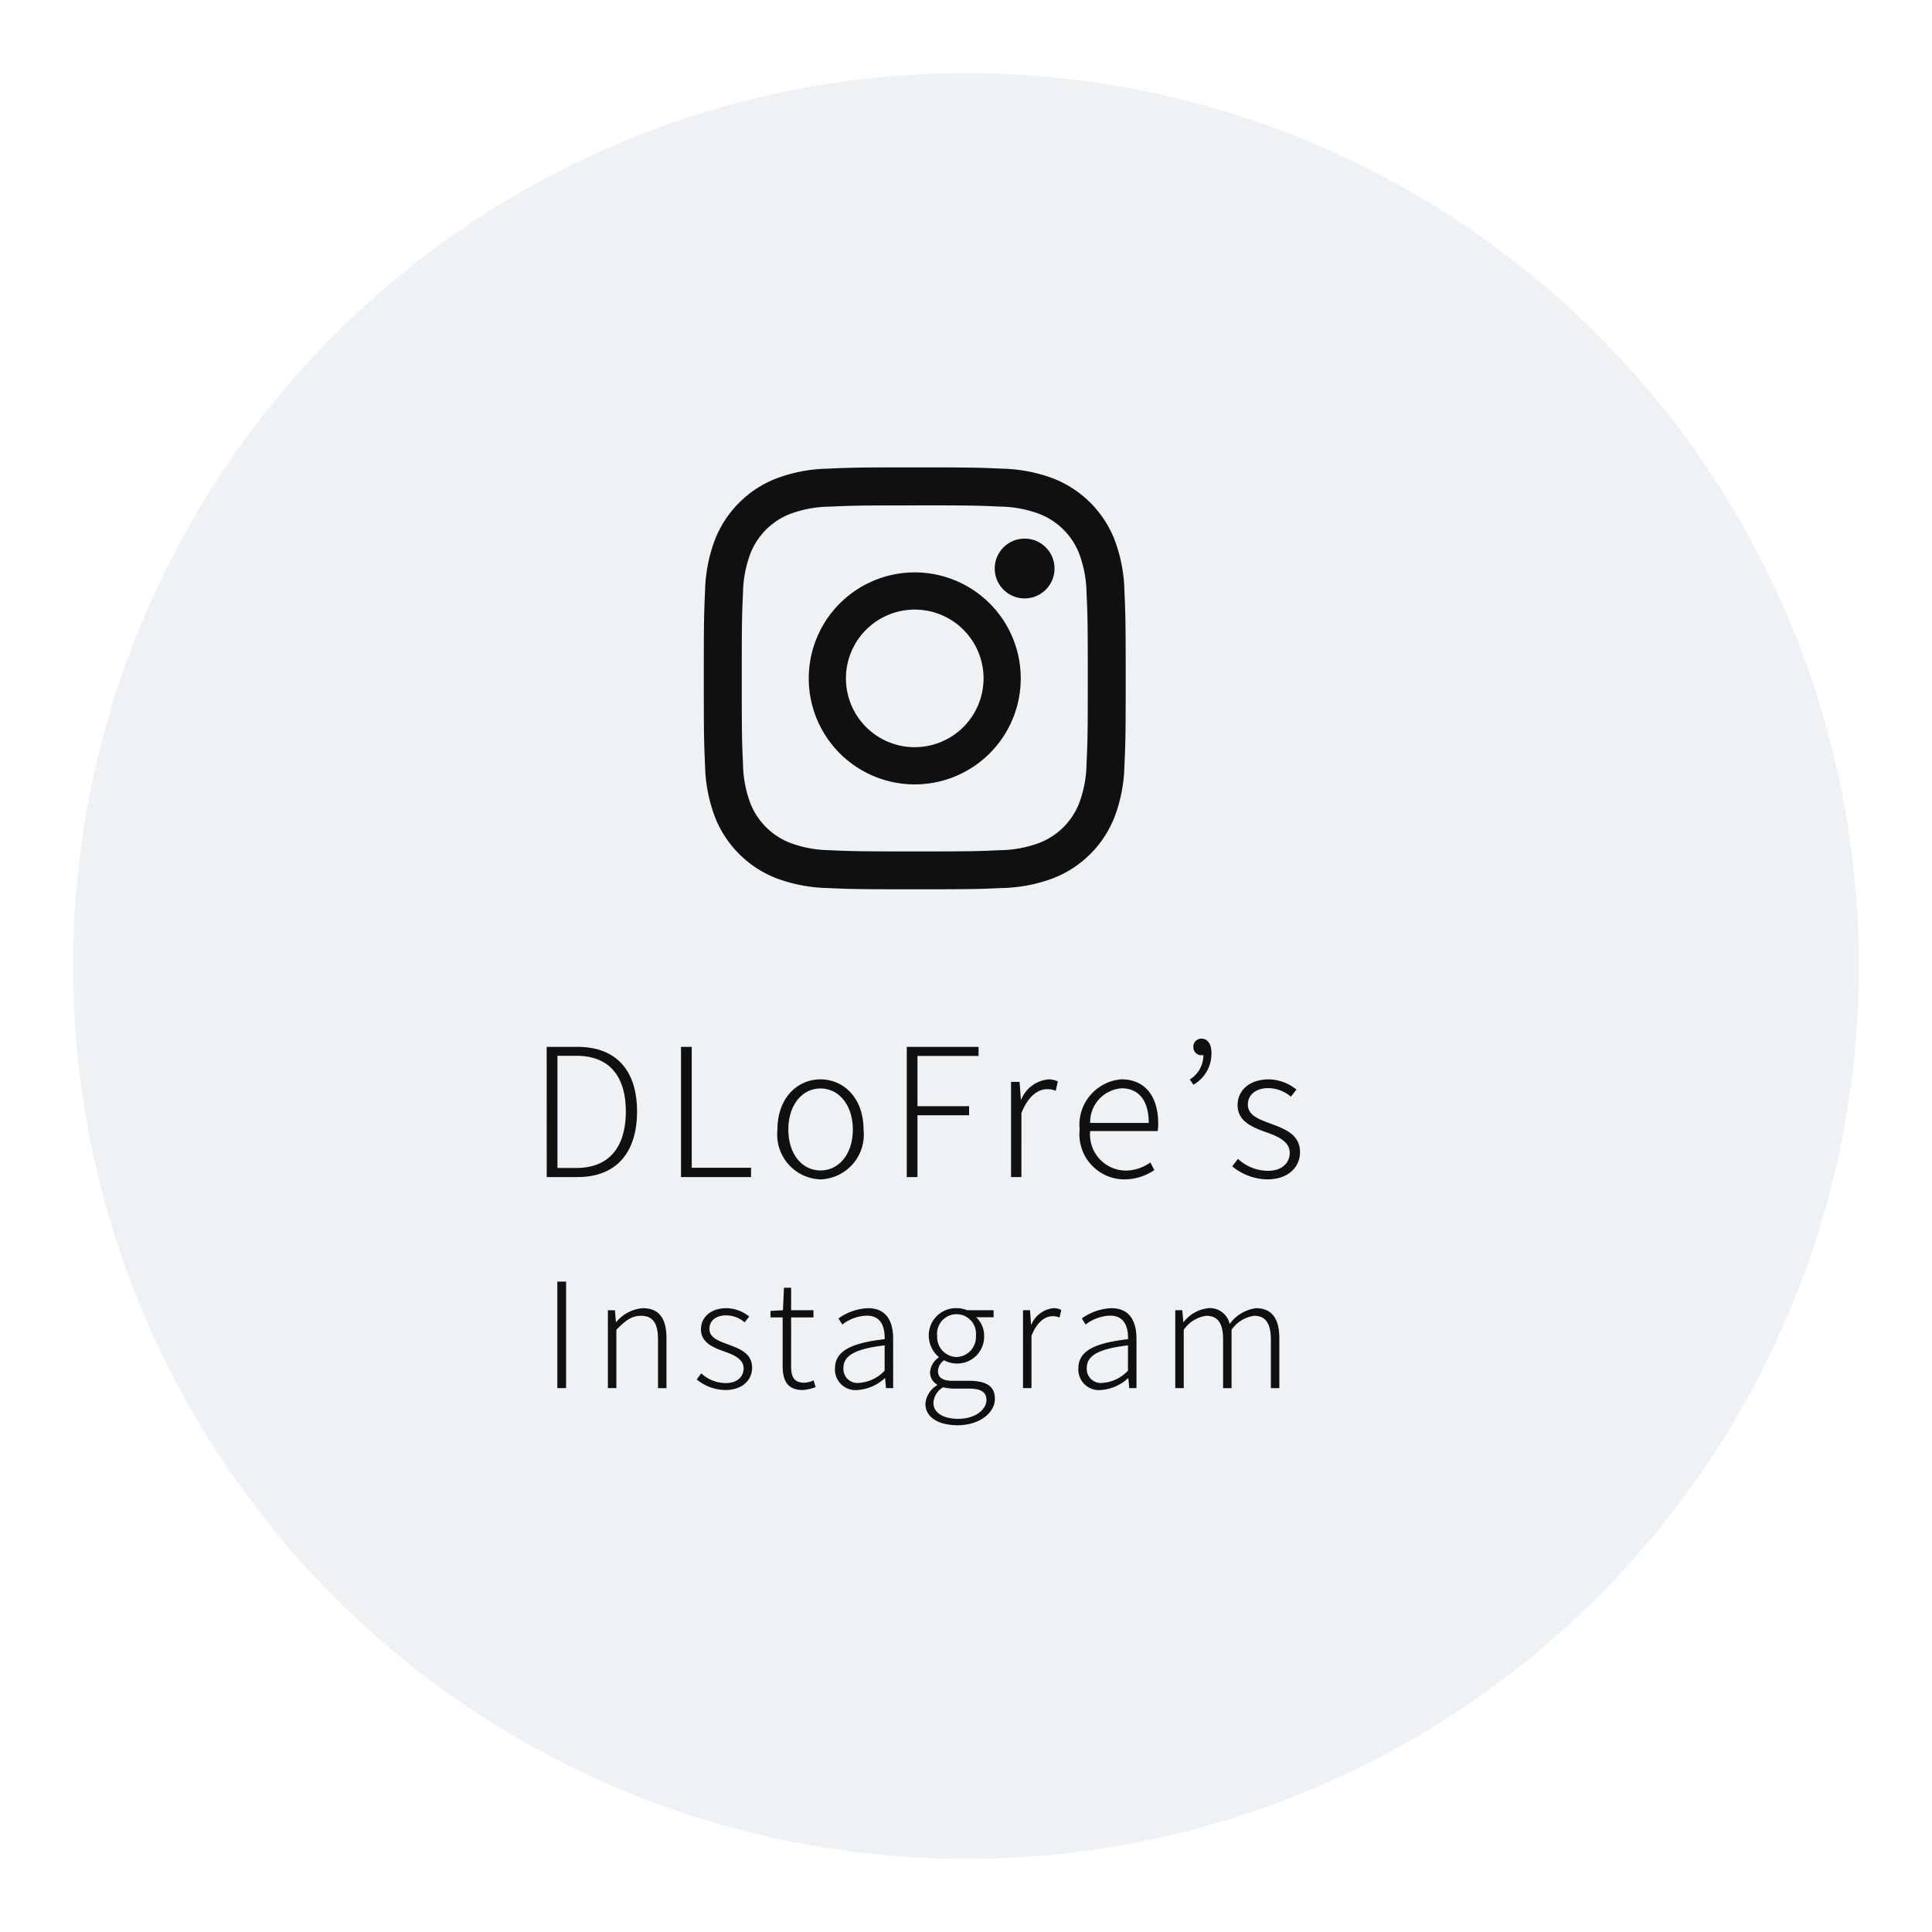 <svg xmlns="http://www.w3.org/2000/svg" xmlns:xlink="http://www.w3.org/1999/xlink" width="119" height="119" viewBox="0 0 119 119">
  <defs>
    <filter id="Path_339720" x="0" y="0" width="119" height="119" filterUnits="userSpaceOnUse">
      <feOffset dx="3" dy="3" input="SourceAlpha"/>
      <feGaussianBlur stdDeviation="1.5" result="blur"/>
      <feFlood flood-opacity="0.078"/>
      <feComposite operator="in" in2="blur"/>
      <feComposite in="SourceGraphic"/>
    </filter>
  </defs>
  <g id="Group_876" data-name="Group 876" transform="translate(-873.5 -899.5)">
    <g transform="matrix(1, 0, 0, 1, 873.5, 899.5)" filter="url(#Path_339720)">
      <path id="Path_339720-2" data-name="Path 339720" d="M55,0A55,55,0,1,1,0,55,55,55,0,0,1,55,0Z" transform="translate(1.5 1.5)" fill="#edf0f3" opacity="0.897"/>
    </g>
    <path id="Path_339733" data-name="Path 339733" d="M-22.825,0h1.9c2.453,0,3.663-1.584,3.663-4.037s-1.21-3.982-3.674-3.982h-1.892Zm.66-.561V-7.469H-21c2.112,0,3.047,1.353,3.047,3.432S-18.887-.561-21-.561ZM-14.553,0h4.312V-.572h-3.652V-8.019h-.66Zm8.591.143A2.76,2.76,0,0,0-3.311-2.926c0-1.958-1.232-3.091-2.651-3.091S-8.613-4.884-8.613-2.926A2.76,2.76,0,0,0-5.962.143Zm0-.55c-1.144,0-1.98-1.023-1.98-2.519s.836-2.53,1.98-2.53,1.991,1.034,1.991,2.53S-4.818-.407-5.962-.407ZM-.649,0h.66V-3.806H3.19v-.561H.011V-7.458H3.773v-.561H-.649ZM5.775,0h.638V-3.938c.429-1.089,1.056-1.474,1.573-1.474a1.24,1.24,0,0,1,.539.1l.132-.572a1.181,1.181,0,0,0-.594-.132A2.017,2.017,0,0,0,6.4-4.774H6.38L6.3-5.863H5.775Zm6.952.143A3.281,3.281,0,0,0,14.6-.429L14.355-.9A2.625,2.625,0,0,1,12.793-.4a2.22,2.22,0,0,1-2.145-2.431h4.158a3.043,3.043,0,0,0,.033-.462c0-1.716-.847-2.728-2.266-2.728A2.812,2.812,0,0,0,10-2.926,2.778,2.778,0,0,0,12.727.143ZM10.648-3.333a2.088,2.088,0,0,1,1.936-2.134c1.023,0,1.672.715,1.672,2.134Zm6.358-2.354a2.192,2.192,0,0,0,1.111-1.958c0-.561-.242-.88-.605-.88A.485.485,0,0,0,17.006-8a.487.487,0,0,0,.506.495.339.339,0,0,0,.11-.011,1.766,1.766,0,0,1-.836,1.507ZM21.56.143c1.3,0,2.013-.77,2.013-1.672,0-1.133-.99-1.452-1.892-1.793-.682-.253-1.32-.5-1.32-1.144,0-.528.4-1.012,1.276-1.012a2.187,2.187,0,0,1,1.375.528l.341-.44a2.781,2.781,0,0,0-1.7-.627c-1.243,0-1.925.726-1.925,1.584,0,1.012.924,1.375,1.793,1.683.682.242,1.419.561,1.419,1.254,0,.605-.451,1.111-1.342,1.111a2.736,2.736,0,0,1-1.848-.737L19.4-.66A3.46,3.46,0,0,0,21.56.143ZM-22.172,13h.54V6.439h-.54Zm3.114,0h.522V9.409c.558-.576.954-.864,1.512-.864.738,0,1.053.459,1.053,1.458v3h.522V9.931c0-1.233-.459-1.854-1.458-1.854a2.36,2.36,0,0,0-1.638.855h-.018l-.063-.729h-.432Zm7.236.117c1.062,0,1.647-.63,1.647-1.368,0-.927-.81-1.188-1.548-1.467-.558-.207-1.08-.4-1.08-.936,0-.432.324-.828,1.044-.828a1.789,1.789,0,0,1,1.125.432l.279-.36a2.275,2.275,0,0,0-1.395-.513c-1.017,0-1.575.594-1.575,1.3,0,.828.756,1.125,1.467,1.377.558.2,1.161.459,1.161,1.026,0,.495-.369.909-1.1.909a2.239,2.239,0,0,1-1.512-.6l-.279.378A2.831,2.831,0,0,0-11.822,13.117Zm4.761,0a2.714,2.714,0,0,0,.8-.18l-.126-.414a1.512,1.512,0,0,1-.585.144c-.639,0-.8-.4-.8-1V8.644h1.377V8.2H-7.772V6.817h-.441L-8.276,8.2l-.765.045v.4h.747v2.988C-8.294,12.523-8.006,13.117-7.061,13.117Zm3.384,0A2.765,2.765,0,0,0-2,12.388h.018l.054.612h.441V9.958c0-1.062-.405-1.881-1.548-1.881a3.327,3.327,0,0,0-1.818.63l.234.378A2.594,2.594,0,0,1-3.11,8.536c.909,0,1.116.738,1.1,1.449-2.115.243-3.06.747-3.06,1.809A1.266,1.266,0,0,0-3.677,13.117Zm.108-.441a.865.865,0,0,1-.981-.909c0-.738.648-1.179,2.538-1.4v1.557A2.364,2.364,0,0,1-3.569,12.676Zm6.048,2.61c1.4,0,2.3-.792,2.3-1.629,0-.765-.513-1.107-1.6-1.107H2.173c-.693,0-.9-.261-.9-.6a.849.849,0,0,1,.378-.666,1.622,1.622,0,0,0,.774.2A1.651,1.651,0,0,0,4.117,9.787a1.53,1.53,0,0,0-.495-1.152H4.7V8.2H3.064a1.706,1.706,0,0,0-.639-.126,1.676,1.676,0,0,0-1.719,1.7,1.737,1.737,0,0,0,.612,1.305v.036a1.193,1.193,0,0,0-.531.891.86.86,0,0,0,.432.774v.045A1.458,1.458,0,0,0,.5,13.972C.5,14.782,1.282,15.286,2.479,15.286Zm-.054-4.2a1.23,1.23,0,0,1-1.2-1.305,1.2,1.2,0,1,1,2.385,0A1.228,1.228,0,0,1,2.425,11.083Zm.117,3.807c-.981,0-1.548-.4-1.548-.981a1.2,1.2,0,0,1,.594-.963,3.373,3.373,0,0,0,.6.081h.981c.711,0,1.089.189,1.089.7C4.261,14.305,3.586,14.89,2.542,14.89ZM6.511,13h.522V9.778c.351-.891.864-1.206,1.287-1.206a1.014,1.014,0,0,1,.441.081l.108-.468a.967.967,0,0,0-.486-.108A1.651,1.651,0,0,0,7.024,9.094H7.006L6.943,8.2H6.511Zm4.8.117a2.765,2.765,0,0,0,1.674-.729H13l.054.612H13.5V9.958c0-1.062-.405-1.881-1.548-1.881a3.327,3.327,0,0,0-1.818.63l.234.378a2.594,2.594,0,0,1,1.512-.549c.909,0,1.116.738,1.1,1.449-2.115.243-3.06.747-3.06,1.809A1.266,1.266,0,0,0,11.308,13.117Zm.108-.441a.865.865,0,0,1-.981-.909c0-.738.648-1.179,2.538-1.4v1.557A2.364,2.364,0,0,1,11.416,12.676ZM15.889,13h.522V9.409A2.024,2.024,0,0,1,17.8,8.545c.711,0,1.035.459,1.035,1.458v3h.522V9.409a2.024,2.024,0,0,1,1.386-.864c.7,0,1.035.459,1.035,1.458v3H22.3V9.931c0-1.233-.477-1.854-1.44-1.854a2.4,2.4,0,0,0-1.62.972,1.243,1.243,0,0,0-1.323-.972,2.228,2.228,0,0,0-1.512.855h-.018L16.322,8.2h-.432Z" transform="translate(930 972)" fill="#101010"/>
    <g id="Group_771" data-name="Group 771" transform="translate(912.764 924.206)">
      <path id="Path_67" data-name="Path 67" d="M17.079,6.421c3.471,0,3.882.013,5.253.076a7.2,7.2,0,0,1,2.414.448,4.305,4.305,0,0,1,2.467,2.467,7.2,7.2,0,0,1,.448,2.414c.063,1.371.076,1.782.076,5.253s-.013,3.882-.076,5.253a7.2,7.2,0,0,1-.448,2.414,4.305,4.305,0,0,1-2.467,2.467,7.2,7.2,0,0,1-2.414.448c-1.371.063-1.782.076-5.253.076s-3.882-.013-5.253-.076a7.2,7.2,0,0,1-2.414-.448,4.305,4.305,0,0,1-2.467-2.467A7.2,7.2,0,0,1,6.5,22.332c-.063-1.371-.076-1.782-.076-5.253s.013-3.882.076-5.253a7.2,7.2,0,0,1,.448-2.414A4.305,4.305,0,0,1,9.412,6.945,7.2,7.2,0,0,1,11.826,6.5c1.371-.063,1.782-.076,5.253-.076m0-2.342c-3.531,0-3.973.015-5.36.078a9.542,9.542,0,0,0-3.156.6,6.648,6.648,0,0,0-3.8,3.8,9.542,9.542,0,0,0-.6,3.156c-.063,1.387-.078,1.829-.078,5.36s.015,3.973.078,5.36a9.542,9.542,0,0,0,.6,3.156,6.648,6.648,0,0,0,3.8,3.8,9.542,9.542,0,0,0,3.156.6c1.387.063,1.829.078,5.36.078s3.973-.015,5.36-.078a9.542,9.542,0,0,0,3.156-.6,6.648,6.648,0,0,0,3.8-3.8,9.542,9.542,0,0,0,.6-3.156c.063-1.387.078-1.829.078-5.36s-.015-3.973-.078-5.36a9.542,9.542,0,0,0-.6-3.156,6.648,6.648,0,0,0-3.8-3.8,9.542,9.542,0,0,0-3.156-.6c-1.387-.063-1.829-.078-5.36-.078Z" fill="#101010"/>
      <path id="Path_68" data-name="Path 68" d="M133.164,126.635a6.529,6.529,0,1,0,6.529,6.529A6.529,6.529,0,0,0,133.164,126.635Zm0,10.767a4.238,4.238,0,1,1,4.238-4.238A4.238,4.238,0,0,1,133.164,137.4Z" transform="translate(-116.085 -116.085)" fill="#101010"/>
      <circle id="Ellipse_6" data-name="Ellipse 6" cx="1.843" cy="1.843" r="1.843" transform="translate(22.004 8.468)" fill="#101010"/>
    </g>
  </g>
</svg>

